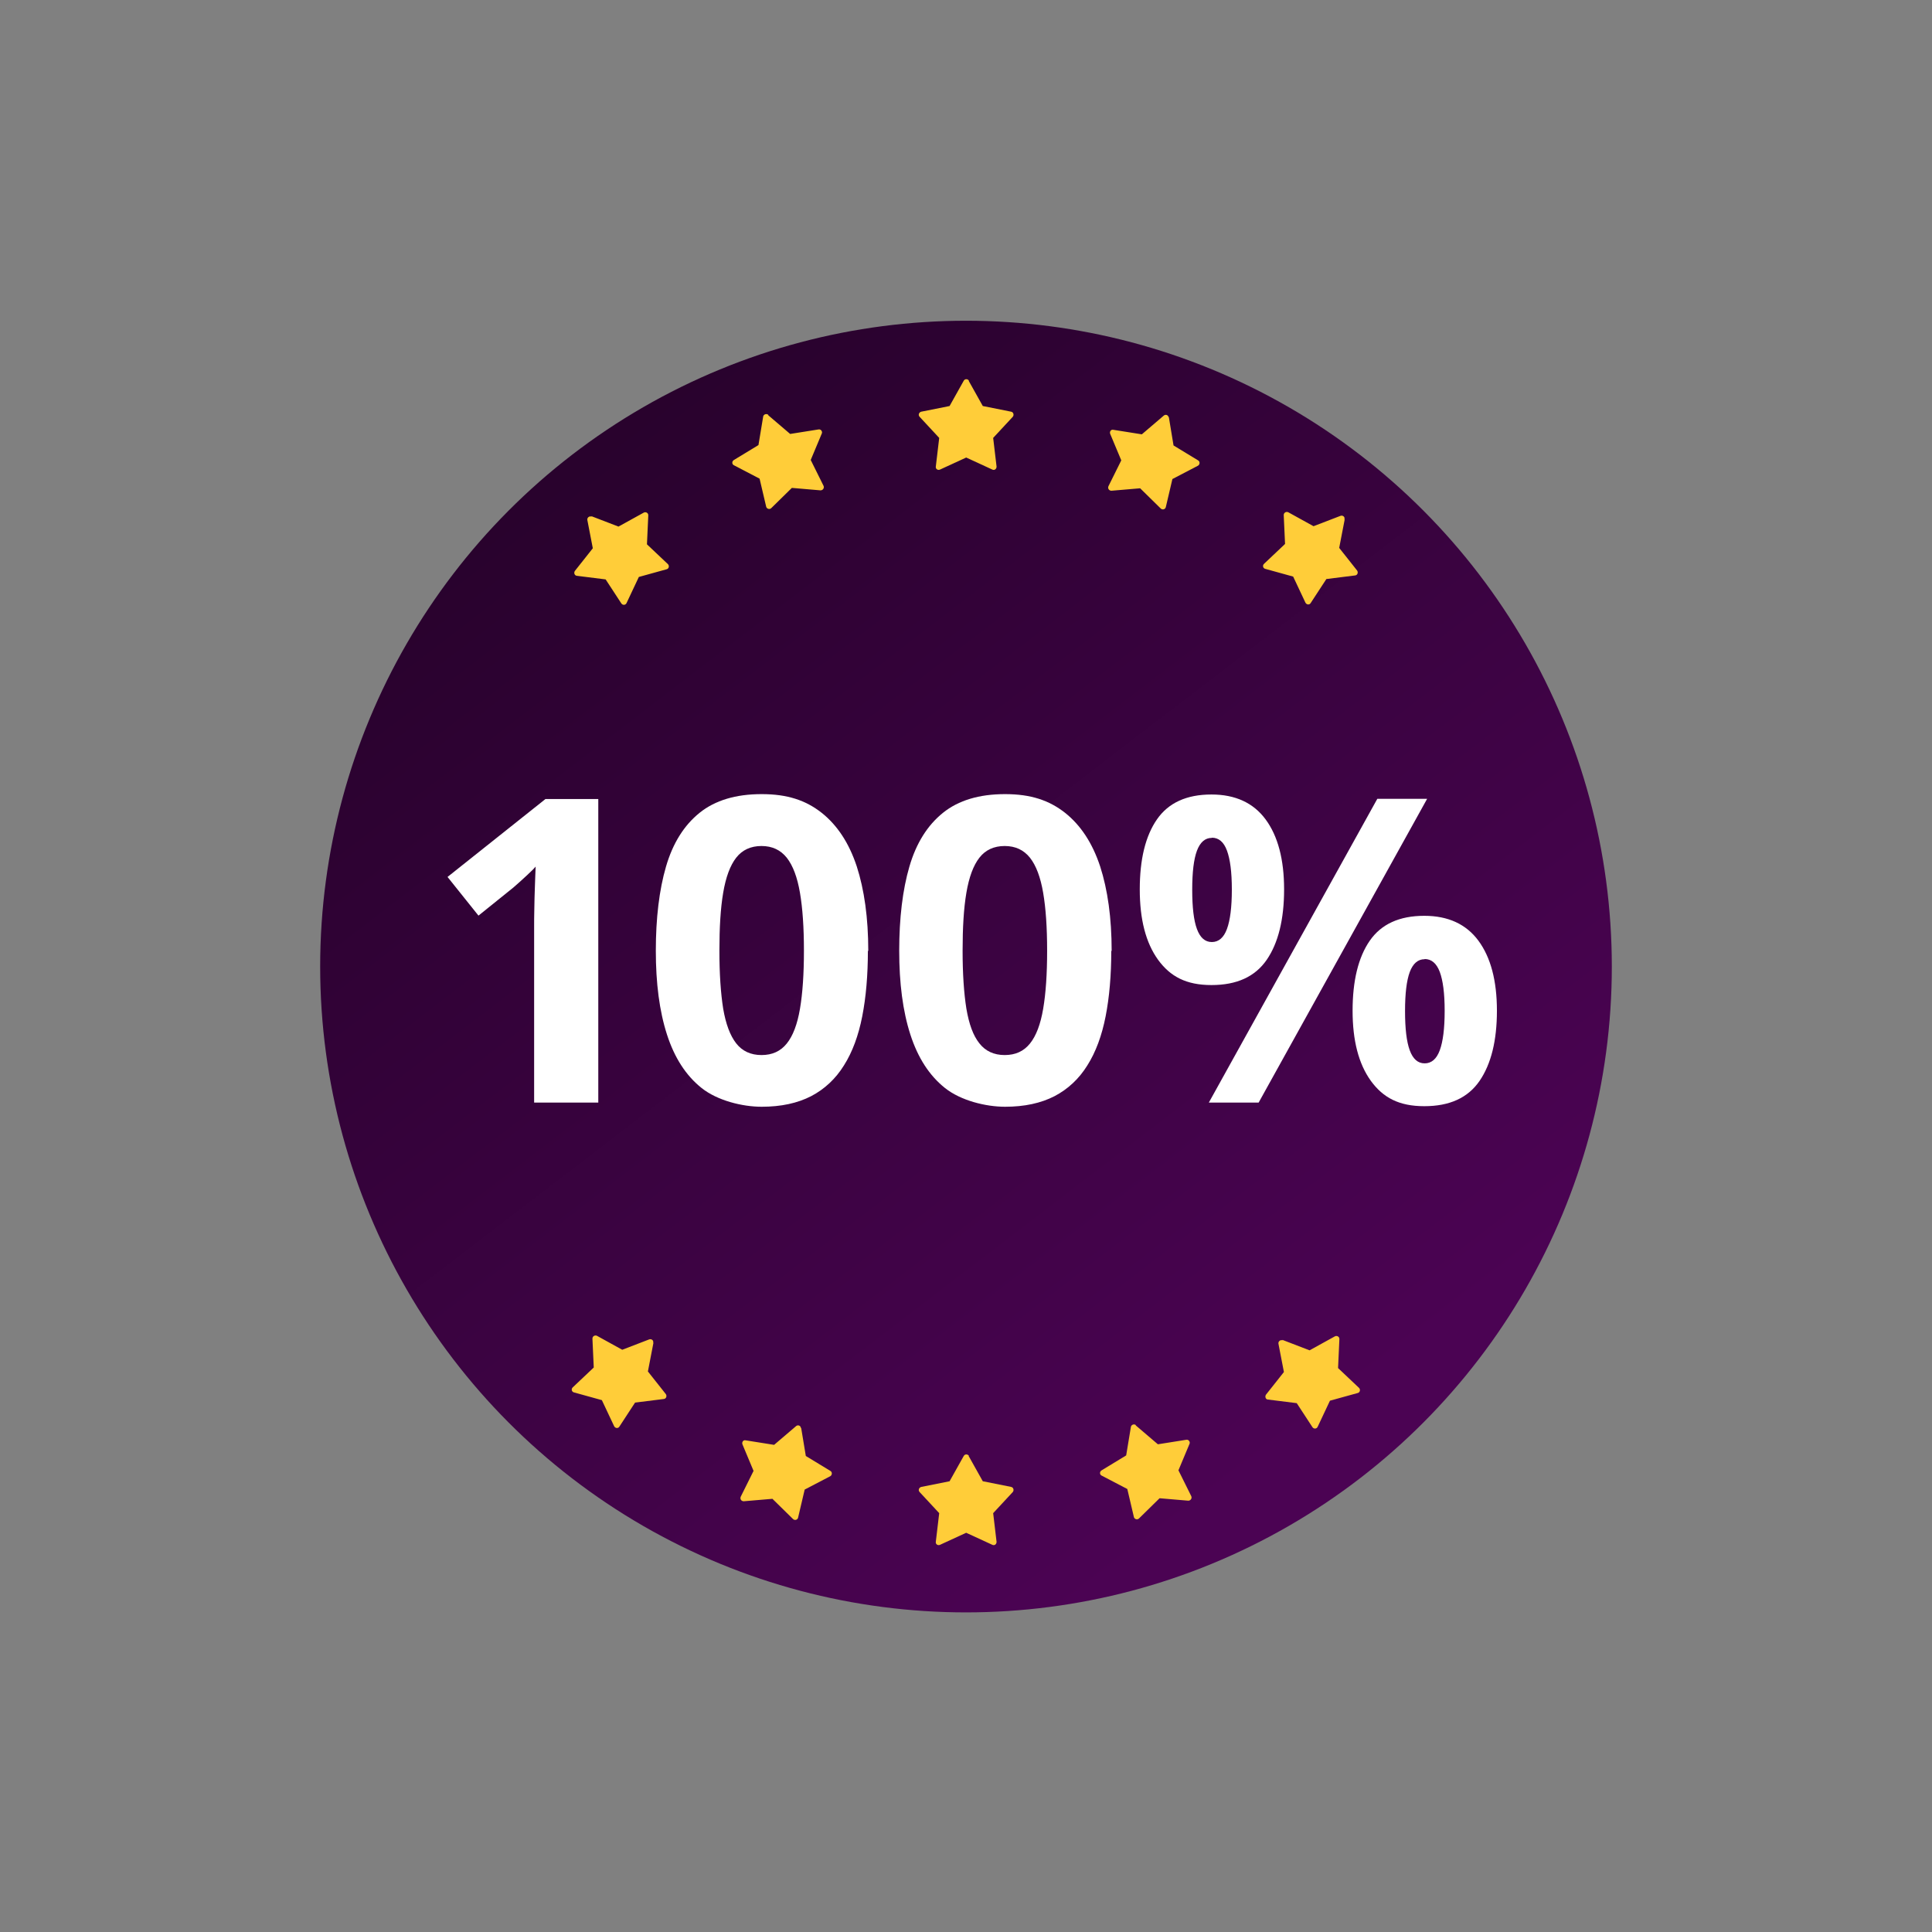 <?xml version="1.0" encoding="UTF-8"?>
<svg id="Layer_2" data-name="Layer 2" xmlns="http://www.w3.org/2000/svg" version="1.1" xmlns:xlink="http://www.w3.org/1999/xlink" viewBox="0 0 1024 1024">
  <rect x="0" y="0" width="1024" height="1024" fill="#808080" stroke="none"/>
  <defs>
    <style>
      .cls-1 {
        fill: url(#linear-gradient);
      }

      .cls-1, .cls-2, .cls-3 {
        stroke-width: 0px;
      }

      .cls-4 {
        isolation: isolate;
      }

      .cls-2 {
        fill: #ffcd39;
      }

      .cls-3 {
        fill: #fff;
      }
    </style>
    <linearGradient id="linear-gradient" x1="274.7" y1="-56.2" x2="698.6" y2="496.7" gradientTransform="translate(0 258.9)" gradientUnits="userSpaceOnUse">
      <stop offset="0" stop-color="#26022a"/>
      <stop offset="1" stop-color="#4b0353"/>
    </linearGradient>
  </defs>
  <g id="Layer_1-2" data-name="Layer 1-2">
    <g>
      <circle class="cls-1" cx="512" cy="512.3" r="342.3"/>
      <g>
        <path class="cls-2" d="M513.4,771.7l7.5,13.4,15,3c1.2.2,1.7,1.7.9,2.7l-10.4,11.2,1.8,15.2c0,1.3-1.1,2.1-2.2,1.6l-13.9-6.4-13.9,6.4c-1.2.5-2.4-.4-2.2-1.6l1.8-15.2-10.4-11.2c-.9-1-.3-2.4.9-2.7l15-3,7.5-13.4c.6-1.1,2.1-1.1,2.8,0h-.2Z"/>
        <path class="cls-2" d="M424.6,756.6l2.5,15.1,13,7.9c1.1.6,1,2.2,0,2.8l-13.6,7.1-3.5,14.9c-.3,1.2-1.8,1.6-2.7.7l-10.9-10.7-15.2,1.3c-1.3,0-2.1-1.2-1.6-2.4l6.8-13.7-5.9-14.1c-.4-1.2.5-2.4,1.7-2.1l15.1,2.4,11.6-9.9c1-.9,2.5-.3,2.6,1h.1v-.3Z"/>
        <path class="cls-2" d="M346.3,711.9l-2.9,15,9.5,12c.7,1,.2,2.5-1.1,2.6l-15.2,1.9-8.3,12.7c-.6,1.1-2.2,1-2.8-.2l-6.5-13.8-14.8-4.1c-1.2-.3-1.6-1.8-.6-2.7l11.1-10.5-.7-15.3c0-1.3,1.3-2,2.4-1.5l13.4,7.4,14.3-5.5c1.2-.4,2.4.5,2.1,1.8h.1v.2Z"/>
        <path class="cls-2" d="M513.4,201.8l7.5,13.4,15,3c1.2.2,1.7,1.7.9,2.7l-10.4,11.2,1.8,15.2c0,1.3-1.1,2.1-2.2,1.6l-13.9-6.4-13.9,6.4c-1.2.5-2.4-.4-2.2-1.6l1.8-15.2-10.4-11.2c-.9-1-.3-2.4.9-2.7l15-3,7.5-13.4c.6-1.1,2.1-1.1,2.8,0h-.2Z"/>
        <path class="cls-2" d="M619.5,221l2.5,15.1,13,7.9c1.1.6,1,2.2,0,2.8l-13.6,7.1-3.5,14.9c-.3,1.2-1.8,1.6-2.7.7l-10.9-10.7-15.2,1.3c-1.3,0-2.1-1.2-1.6-2.4l6.8-13.7-5.9-14.1c-.4-1.2.5-2.4,1.7-2.1l15.1,2.4,11.6-9.9c1-.9,2.5-.3,2.6,1h0v-.3Z"/>
        <path class="cls-2" d="M712.7,275.4l-2.9,15,9.5,12c.7,1,.2,2.5-1.1,2.6l-15.2,1.9-8.3,12.7c-.6,1.1-2.2,1-2.8-.2l-6.5-13.8-14.8-4.1c-1.2-.3-1.6-1.8-.6-2.7l11.1-10.5-.7-15.3c0-1.3,1.3-2,2.4-1.5l13.4,7.4,14.3-5.5c1.2-.4,2.4.5,2.1,1.8h0v.2Z"/>
        <path class="cls-2" d="M407.2,220.1l11.6,9.9,15.1-2.4c1.2-.2,2.1,1.1,1.7,2.1l-5.9,14.1,6.8,13.7c.5,1.1-.3,2.4-1.6,2.4l-15.2-1.3-10.9,10.7c-.9.9-2.4.4-2.7-.7l-3.5-14.9-13.6-7.1c-1.1-.5-1.2-2.1,0-2.8l13-7.9,2.5-15.1c.2-1.2,1.7-1.7,2.6-1h.1v.3Z"/>
        <path class="cls-2" d="M313.5,273.6l14.3,5.5,13.4-7.4c1.1-.6,2.5.2,2.4,1.5l-.7,15.3,11.1,10.5c.9.9.5,2.4-.6,2.7l-14.8,4.1-6.5,13.8c-.5,1.2-2.1,1.3-2.8.2l-8.3-12.7-15.2-1.9c-1.3-.1-1.8-1.6-1.1-2.6l9.5-12-2.9-15c-.2-1.2,1-2.2,2.1-1.8h.1v-.2Z"/>
        <path class="cls-2" d="M602.1,755.6l11.6,9.9,15.1-2.4c1.2-.2,2.1,1.1,1.7,2.1l-5.9,14.1,6.8,13.7c.5,1.1-.3,2.4-1.6,2.4l-15.2-1.3-10.9,10.7c-.9.9-2.4.4-2.7-.7l-3.5-14.9-13.6-7.1c-1.1-.5-1.2-2.1,0-2.8l13-7.9,2.5-15.1c.2-1.2,1.7-1.7,2.6-1h0v.3Z"/>
        <path class="cls-2" d="M679.8,710.2l14.3,5.5,13.4-7.4c1.1-.6,2.5.2,2.4,1.5l-.7,15.3,11.1,10.5c.9.9.5,2.4-.6,2.7l-14.8,4.1-6.5,13.8c-.5,1.2-2.1,1.3-2.8.2l-8.3-12.7-15.2-1.9c-1.3,0-1.8-1.6-1.1-2.6l9.5-12-2.9-15c-.2-1.2,1-2.2,2.1-1.8h0v-.2Z"/>
      </g>
      <g class="cls-4">
        <g class="cls-4">
          <path class="cls-3" d="M317.1,584.4h-34v-93.1c0-2.6,0-5.7.1-9.5,0-3.8.2-7.7.3-11.7.1-4,.3-7.6.4-10.8-.8,1-2.4,2.6-4.9,4.9s-4.8,4.4-6.9,6.2l-18.5,14.9-16.4-20.5,51.9-41.3h28v161h0Z"/>
        </g>
        <g class="cls-4">
          <path class="cls-3" d="M460,503.9c0,13-1,24.6-3,34.8s-5.2,18.9-9.7,26c-4.4,7.1-10.3,12.6-17.4,16.3-7.2,3.7-15.9,5.6-26.2,5.6s-23.5-3.3-31.8-9.9c-8.3-6.6-14.4-16-18.4-28.4s-5.9-27.2-5.9-44.4,1.8-32.3,5.4-44.6c3.6-12.4,9.6-21.9,17.8-28.5,8.2-6.6,19.2-9.9,32.9-9.9s23.4,3.3,31.8,9.9c8.3,6.6,14.5,16,18.6,28.4,4,12.4,6.1,27.3,6.1,44.8h-.2ZM381.3,503.9c0,12.3.7,22.5,2,30.7,1.4,8.2,3.7,14.3,6.9,18.4,3.2,4.1,7.7,6.2,13.4,6.2s10.1-2,13.4-6.1,5.6-10.2,7-18.4,2.1-18.4,2.1-30.8-.7-22.5-2.1-30.7-3.7-14.4-7-18.6c-3.3-4.1-7.7-6.2-13.4-6.2s-10.2,2.1-13.4,6.2c-3.2,4.1-5.5,10.3-6.9,18.6-1.4,8.2-2,18.5-2,30.7h0Z"/>
          <path class="cls-3" d="M589,503.9c0,13-1,24.6-3,34.8s-5.2,18.9-9.7,26c-4.4,7.1-10.3,12.6-17.4,16.3-7.2,3.7-15.9,5.6-26.2,5.6s-23.5-3.3-31.8-9.9c-8.3-6.6-14.4-16-18.4-28.4s-5.9-27.2-5.9-44.4,1.8-32.3,5.4-44.6c3.6-12.4,9.6-21.9,17.8-28.5,8.2-6.6,19.2-9.9,32.9-9.9s23.4,3.3,31.8,9.9c8.3,6.6,14.5,16,18.6,28.4,4,12.4,6.1,27.3,6.1,44.8h-.2ZM510.2,503.9c0,12.3.7,22.5,2,30.7,1.4,8.2,3.6,14.3,6.9,18.4,3.2,4.1,7.7,6.2,13.4,6.2s10.1-2,13.4-6.1c3.3-4.1,5.6-10.2,7-18.4s2.1-18.4,2.1-30.8-.7-22.5-2.1-30.7c-1.4-8.2-3.7-14.4-7-18.6-3.3-4.1-7.7-6.2-13.4-6.2s-10.2,2.1-13.4,6.2-5.5,10.3-6.9,18.6c-1.4,8.2-2,18.5-2,30.7h0Z"/>
          <path class="cls-3" d="M642.1,421.1c12.6,0,22.2,4.4,28.7,13.2,6.5,8.8,9.8,21.2,9.8,37.1s-3.1,28.4-9.2,37.3c-6.2,9-15.9,13.4-29.3,13.4s-21.8-4.5-28.3-13.4c-6.5-9-9.7-21.4-9.7-37.3s3-28.3,9.1-37.1c6.1-8.8,15.7-13.2,28.9-13.2h0ZM642.3,444.1c-3.6,0-6.2,2.3-7.9,6.8-1.7,4.6-2.5,11.4-2.5,20.7s.8,16.2,2.5,20.8c1.7,4.6,4.3,6.9,7.9,6.9s6.3-2.3,8-6.9,2.6-11.5,2.6-20.9-.9-16.1-2.6-20.7c-1.7-4.6-4.4-6.8-8-6.8h0ZM756.4,423.4l-89.3,161h-26.4l89.3-161h26.4ZM754.9,485.4c12.6,0,22.2,4.4,28.7,13.2,6.5,8.8,9.8,21.2,9.8,37.1s-3.1,28.3-9.2,37.2c-6.2,9-15.9,13.4-29.3,13.4s-21.8-4.5-28.3-13.4c-6.5-9-9.7-21.4-9.7-37.2s3-28.3,9.1-37.1c6.1-8.8,15.7-13.2,28.9-13.2ZM755.1,508.4c-3.6,0-6.2,2.3-7.9,6.8-1.7,4.6-2.5,11.5-2.5,20.7s.8,16.2,2.5,20.8,4.3,6.9,7.9,6.9,6.3-2.3,8-6.9c1.7-4.6,2.6-11.5,2.6-20.9s-.9-16.1-2.6-20.7c-1.7-4.5-4.4-6.8-8-6.8h0Z"/>
        </g>
      </g>
    </g>
  </g>
</svg>